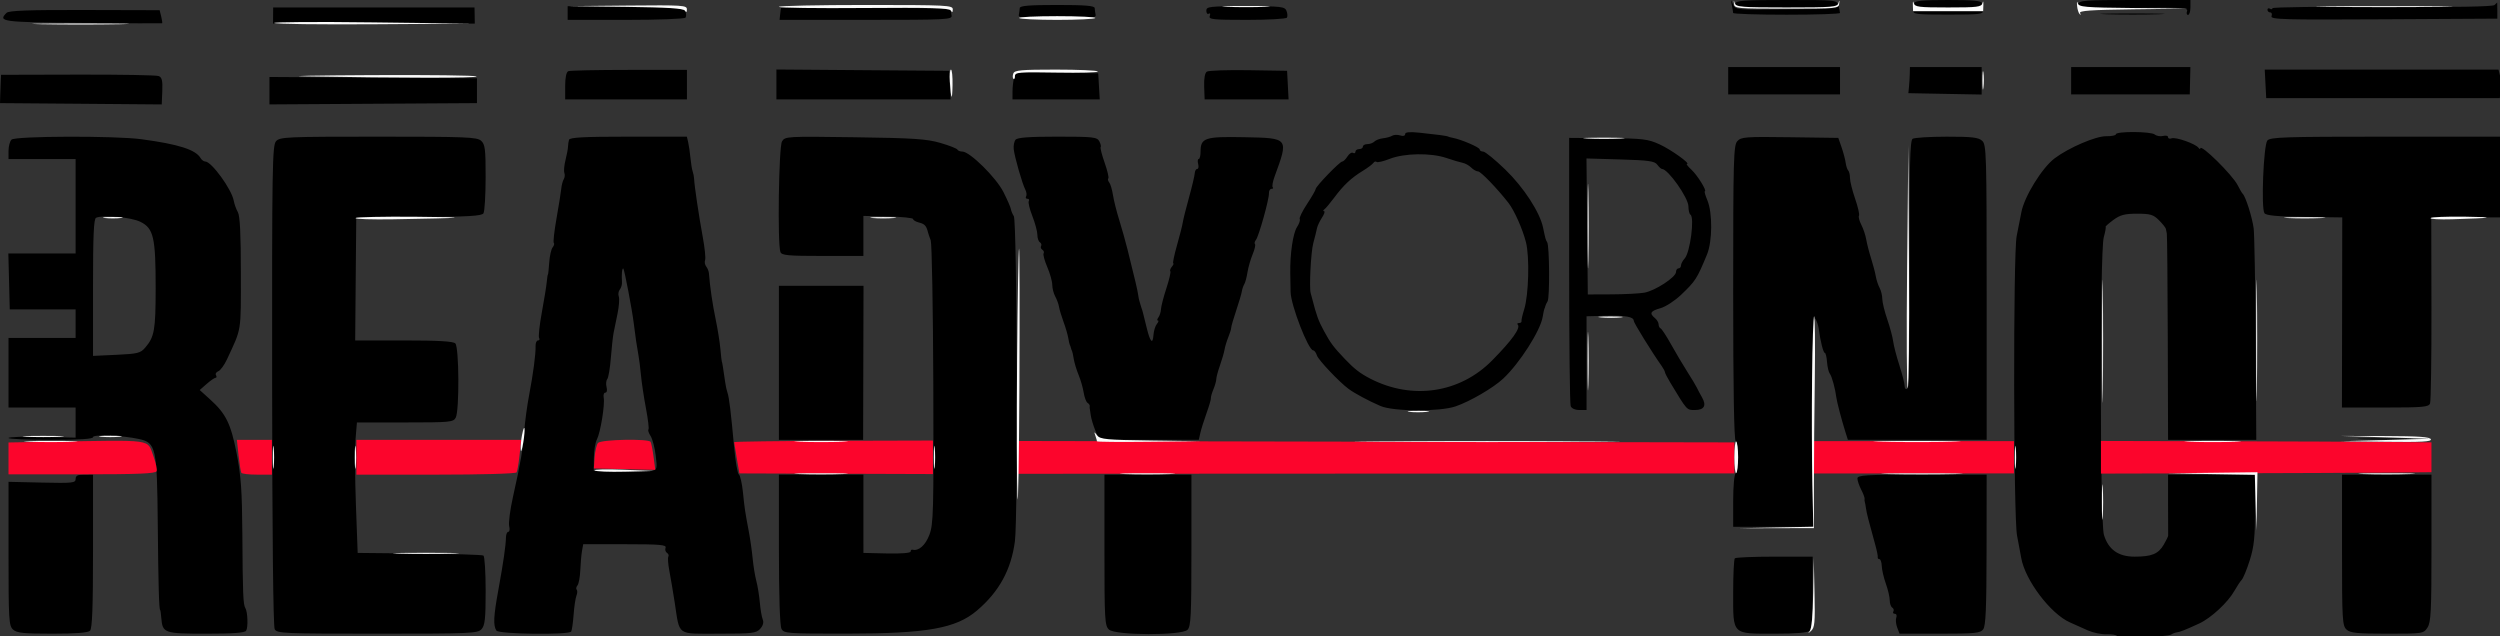 <?xml version="1.0"?>
<svg width="1006" height="256" xmlns="http://www.w3.org/2000/svg" xmlns:svg="http://www.w3.org/2000/svg" version="1.1">
 <rect width="100%" height="100%" fill="#333333" stroke="none"/>
 <g class="layer">
  <title>Layer 1</title>
  <path d="m696.88,2c0.28,1.38 0.52,2.82 0.53,3.21c0,0.39 9.68,0.71 21.51,0.71c11.83,0 21.49,-0.32 21.49,-0.71c-0.01,-0.39 -0.29,-1.72 -0.62,-2.96c-0.6,-2.24 -0.69,-2.25 -20.99,-2.25c-17.32,0 -20.38,0.22 -20.38,1.48c0,1.25 3.23,1.53 20.75,1.77l20.75,0.29l-20.78,0.23c-20.69,0.23 -20.79,0.22 -21.78,-2.02c-0.96,-2.18 -0.98,-2.17 -0.48,0.25m73.46,-0.75c-0.04,0.69 -0.22,2.01 -0.4,2.94c-0.29,1.53 1.08,1.69 13.98,1.69c12.9,0 14.27,-0.16 13.98,-1.69c-0.18,-0.93 -0.36,-2.25 -0.4,-2.94c-0.06,-0.93 -3.49,-1.25 -13.58,-1.25c-10.09,0 -13.52,0.32 -13.58,1.25m65.86,0.5c-0.43,1.63 1.02,1.73 22,1.46c19.87,-0.25 22.39,-0.11 21.87,1.25c-0.32,0.85 -0.15,1.54 0.38,1.54c0.53,0 0.97,-1.35 0.97,-3l0,-3l-22.38,0c-20.48,0 -22.43,0.15 -22.84,1.75m167.6,0.27c-0.67,0.67 -16.12,0.93 -45.2,0.75c-24.3,-0.15 -44.18,0.09 -44.18,0.54c0,0.44 -0.45,0.53 -1,0.19c-0.55,-0.34 -1,-0.14 -1,0.44c0,0.58 0.5,1.06 1.11,1.06c0.61,0 0.84,0.68 0.53,1.51c-0.52,1.34 4.7,1.48 45.14,1.25l45.72,-0.26l0,-3.25c0,-1.79 -0.02,-3.25 -0.05,-3.25c-0.03,0 -0.51,0.46 -1.07,1.02m-775.38,3.23l0,2.75l23.44,0c13,0 23.69,-0.4 24,-0.91c0.31,-0.5 0.3,-1.61 -0.03,-2.46c-0.51,-1.34 -3.92,-1.6 -24,-1.85l-23.41,-0.28l0,2.75m181.92,-2c-0.04,0.69 -0.21,1.92 -0.37,2.75c-0.26,1.28 1.98,1.5 15.45,1.5c13.47,0 15.71,-0.22 15.45,-1.5c-0.16,-0.83 -0.33,-2.06 -0.37,-2.75c-0.06,-0.94 -3.79,-1.25 -15.08,-1.25c-11.29,0 -15.02,0.31 -15.08,1.25m75.08,1.06c0,0.99 0.45,1.53 0.99,1.2c0.56,-0.35 0.73,0.05 0.39,0.94c-0.52,1.36 1.31,1.55 14.95,1.55c8.56,0 15.8,-0.41 16.11,-0.91c0.31,-0.5 0.23,-1.73 -0.19,-2.75c-0.68,-1.68 -2.14,-1.84 -16.5,-1.84c-14.53,0 -15.75,0.14 -15.75,1.81m-375.53,1.94l-0.02,3.25l40.59,0l40.59,0l-0.05,-3.25l-0.06,-3.25l-40.51,0l-40.51,0l-0.03,3.25m204.4,-3c-0.07,0.14 -0.23,1.26 -0.36,2.5l-0.24,2.25l34.78,0c32.58,0 34.75,-0.11 34.44,-1.75c-0.19,-0.96 -0.37,-2.09 -0.41,-2.5c-0.07,-0.65 -67.88,-1.15 -68.21,-0.5m462.34,0.49c3.69,0.19 9.99,0.19 14,0c4.01,-0.19 0.99,-0.34 -6.71,-0.34c-7.7,-0.01 -10.98,0.15 -7.29,0.34m-773.99,1.43c-3.56,3.57 -2.03,3.77 30.53,4.05c17.46,0.16 31.88,0.22 32.05,0.15c0.16,-0.08 0.01,-1.29 -0.35,-2.7l-0.64,-2.56l-30.18,-0.08c-22.57,-0.06 -30.49,0.23 -31.41,1.14m845.08,0.58c5.95,0.17 15.4,0.17 21,-0.01c5.61,-0.17 0.75,-0.32 -10.8,-0.32c-11.55,0 -16.14,0.15 -10.2,0.33m-152.3,26.75l0,5.5l22.5,0l22.5,0l0,-5.5l0,-5.5l-22.5,0l-22.5,0l0,5.5m73.07,-2.75c-0.04,1.51 -0.18,3.88 -0.32,5.25l-0.25,2.5l14.75,0.28l14.75,0.27l0,-5.52l0,-5.53l-14.43,0l-14.44,0l-0.06,2.75m64.93,2.75l0,5.5l23.87,0l23.87,0l0.12,-5.5l0.13,-5.5l-24,0l-23.99,0l0,5.5m-604.75,-3.85c-0.78,0.32 -1.25,2.54 -1.25,5.93l0,5.42l24.5,0l24.5,0l0,-5.93l0,-5.94l-23.25,0c-12.79,0 -23.81,0.23 -24.5,0.52m83.75,5.34l0,6.01l35.05,0l35.05,0l-0.3,-5.75l-0.3,-5.75l-34.75,-0.26l-34.75,-0.27l0,6.02m173.22,-5.16c-0.8,0.52 -1.2,2.72 -1.09,5.99l0.19,5.18l16.89,0l16.89,0l-0.3,-5.75l-0.3,-5.75l-15.5,-0.25c-8.53,-0.13 -16.07,0.12 -16.78,0.58m425.98,4.92l0.3,5.75l47,0l47,0l0.32,-3.39c0.18,-1.86 0.06,-4.45 -0.26,-5.75l-0.6,-2.36l-47.03,0l-47.03,0l0.3,5.75m-503.56,-2.52c-0.34,1.25 -0.62,3.73 -0.63,5.52l-0.01,3.25l17.55,0l17.56,0l-0.31,-5.25l-0.3,-5.25l-16.63,-0.27c-16.55,-0.28 -16.63,-0.27 -17.23,2m-407.76,1.57c-0.07,1.49 -0.16,4.05 -0.21,5.7l-0.09,3l32.54,0.26l32.54,0.27l0.22,-5.39c0.17,-4.27 -0.14,-5.52 -1.48,-6.04c-0.93,-0.36 -15.58,-0.61 -32.55,-0.57l-30.85,0.08l-0.12,2.69m108.12,3.7l0,5.52l41.75,-0.26l41.75,-0.26l0,-5l0,-5l-41.75,-0.26l-41.75,-0.26l0,5.52m457,17.47c0,0.71 -0.78,0.92 -1.99,0.53c-1.1,-0.35 -2.54,-0.29 -3.21,0.12c-0.67,0.42 -2.31,0.87 -3.65,1.02c-1.35,0.14 -2.92,0.73 -3.5,1.31c-0.58,0.58 -1.86,1.05 -2.85,1.05c-0.99,0 -1.8,0.45 -1.8,1c0,0.55 -0.67,1 -1.5,1c-0.83,0 -1.5,0.48 -1.5,1.06c0,0.58 -0.43,0.79 -0.97,0.46c-0.53,-0.33 -1.54,0.32 -2.24,1.44c-0.7,1.12 -1.64,2.04 -2.09,2.04c-1.01,0 -10.7,10.03 -10.7,11.07c0,0.42 -1.56,3.12 -3.46,6.01c-1.9,2.88 -3.23,5.61 -2.96,6.06c0.28,0.44 -0.21,1.89 -1.08,3.22c-1.64,2.51 -2.86,10.84 -2.72,18.64c0.04,2.48 0.1,5.86 0.13,7.53c0.1,5.29 7.14,23.47 9.1,23.47c0.47,0 1.15,0.93 1.51,2.07c0.58,1.81 8.97,10.67 12.72,13.43c2.5,1.84 8.01,4.79 12.84,6.88c5.16,2.24 23.85,2.33 30.2,0.16c5.9,-2.03 15.21,-7.46 19.22,-11.22c6.62,-6.22 14.95,-19.27 15.85,-24.82c0.27,-1.65 0.58,-3.11 0.69,-3.25c0.12,-0.14 0.27,-0.59 0.35,-1c0.08,-0.41 0.5,-1.31 0.93,-1.99c0.9,-1.43 0.77,-22.24 -0.16,-23.76c-0.63,-1.05 -0.7,-1.28 -1.65,-5.87c-1.28,-6.2 -7.77,-16.19 -15.2,-23.38c-4.12,-3.99 -8.12,-7.25 -8.9,-7.25c-0.77,0 -1.41,-0.39 -1.41,-0.86c0,-0.84 -7.28,-3.98 -10.78,-4.66c-0.94,-0.18 -1.83,-0.42 -1.97,-0.53c-0.34,-0.27 -4.53,-0.83 -11.5,-1.55c-4.03,-0.41 -5.75,-0.24 -5.75,0.57m286,0.08c0,0.45 -1.77,0.8 -3.93,0.77c-4.15,-0.06 -14.99,4.6 -20.71,8.89c-5.09,3.83 -12.27,15.48 -13.41,21.79c-0.4,2.2 -1.24,6.47 -1.87,9.5c-1.44,6.95 -1.3,113.13 0.15,120.5c0.54,2.75 1.3,6.8 1.68,9.01c1.56,8.94 11.79,22.49 19.59,25.94c1.93,0.85 5.19,2.31 7.25,3.24c2.06,0.92 5.43,1.62 7.47,1.55c2.05,-0.07 3.95,0.23 4.23,0.68c0.62,1 20.09,0.48 21.8,-0.59c0.69,-0.43 1.7,-0.81 2.25,-0.86c1.18,-0.1 3.52,-1.02 9.11,-3.61c4.74,-2.2 11.53,-8.51 14.11,-13.14c0.98,-1.75 2.3,-3.74 2.93,-4.42c0.63,-0.68 2.09,-4.25 3.25,-7.94c1.71,-5.45 2.1,-9.26 2.1,-20.53l0,-13.83l-17.5,0l-17.5,0l0,12c0,6.6 0.02,12.24 0.04,12.52c0.03,0.29 -0.76,1.92 -1.75,3.61c-2.2,3.78 -4.83,4.87 -11.78,4.87c-6.53,0 -10.56,-2.87 -12.33,-8.81c-1.61,-5.36 -1.66,-113.92 -0.06,-119.69c0.61,-2.2 0.95,-4.09 0.75,-4.21c-0.21,-0.11 1.18,-1.35 3.07,-2.75c2.82,-2.07 4.58,-2.54 9.62,-2.54c5.33,0 6.53,0.36 8.8,2.64c1.45,1.45 2.7,3.02 2.77,3.5c0.06,0.47 0.23,1.31 0.37,1.86c0.14,0.55 0.31,19.45 0.38,42l0.12,41l17.75,0l17.75,0l-0.25,-40.25c-0.14,-22.14 -0.5,-42.28 -0.79,-44.75c-0.52,-4.29 -3.24,-12.94 -4.41,-14c-0.3,-0.28 -1.23,-1.85 -2.05,-3.49c-2.07,-4.12 -14.98,-16.84 -15.02,-14.8c0,0.43 -0.34,0.32 -0.75,-0.25c-1.12,-1.59 -9.17,-4.42 -10.79,-3.8c-0.79,0.31 -1.44,0.1 -1.44,-0.46c0,-0.56 -0.9,-0.78 -2.01,-0.49c-1.1,0.29 -2.61,0.02 -3.35,-0.59c-1.53,-1.27 -15.64,-1.34 -15.64,-0.07m-846.8,2.15c-0.66,0.66 -1.2,2.69 -1.2,4.5l0,3.3l13.5,0l13.5,0l0,19l0,19l-13.53,0l-13.54,0l0.29,11.25l0.28,11.25l13.25,0l13.25,0l0,5.75l0,5.75l-13.5,0l-13.5,0l0,14l0,14l13.5,0l13.5,0l0,6.05l0,6.06l-13.5,-0.31c-7.43,-0.16 -13.5,0.04 -13.5,0.45c0,0.41 7.65,0.75 17,0.75c11.5,0 17,-0.35 17,-1.08c0,-1.2 11.75,-0.74 18.5,0.74c6.85,1.5 7.28,3.44 7.56,34.34c0.22,24.36 0.51,34.5 0.98,34.5c0.1,0 0.3,1.47 0.45,3.26c0.51,6.01 1.17,6.24 18.07,6.24c10.92,0 15.54,-0.35 16.07,-1.21c0.84,-1.36 0.62,-7.58 -0.33,-9.11c-0.88,-1.42 -1.05,-5.64 -1.2,-29.68c-0.12,-17.51 -0.54,-23.54 -2.29,-32.5c-2.36,-12.05 -4.29,-15.99 -10.7,-21.78l-4.17,-3.77l2.78,-2.44c1.53,-1.35 3.14,-2.46 3.59,-2.48c0.44,-0.02 0.53,-0.48 0.19,-1.04c-0.35,-0.55 0.07,-1.27 0.92,-1.6c0.84,-0.32 2.41,-2.46 3.47,-4.74c5.99,-12.88 5.61,-10.55 5.61,-34.65c0,-15.7 -0.36,-23.13 -1.2,-24.6c-0.66,-1.15 -1.41,-3.23 -1.67,-4.63c-0.83,-4.6 -8.94,-15.77 -11.45,-15.77c-0.59,0 -1.44,-0.61 -1.88,-1.36c-2,-3.41 -8.81,-5.59 -23.8,-7.61c-10.66,-1.44 -50.82,-1.31 -52.3,0.17m106.46,0.62c-1.51,1.68 -1.65,9.96 -1.58,98.21c0.04,59.68 0.43,97.06 1.03,98.17c0.9,1.69 3.49,1.8 41.27,1.8c37.78,0 40.41,-0.11 41.97,-1.83c1.36,-1.51 1.65,-4.18 1.65,-15.44c0,-7.49 -0.41,-13.86 -0.9,-14.17c-0.5,-0.31 -12.09,-0.67 -25.75,-0.81l-24.85,-0.25l-0.71,-19.5c-0.39,-10.73 -0.46,-22.54 -0.15,-26.25l0.56,-6.75l19.37,0c18.12,0 19.43,-0.12 20.39,-1.93c1.5,-2.8 1.36,-28.35 -0.16,-29.87c-0.85,-0.85 -6.88,-1.2 -20.75,-1.2l-19.55,0l0.21,-24.75l0.22,-24.75l25.17,-0.15c19.9,-0.12 25.34,-0.43 26.01,-1.5c0.48,-0.74 0.87,-7.24 0.88,-14.45c0.01,-11.42 -0.22,-13.3 -1.82,-14.75c-1.63,-1.48 -5.98,-1.65 -41.34,-1.65c-36.98,0 -39.63,0.12 -41.17,1.82m117.89,-0.57c-0.21,0.69 -0.39,1.93 -0.41,2.75c-0.01,0.82 -0.46,3.24 -1,5.37c-0.54,2.13 -0.75,4.47 -0.47,5.2c0.28,0.74 0.17,1.88 -0.24,2.55c-0.41,0.66 -0.86,2.37 -1,3.79c-0.14,1.43 -1,6.8 -1.91,11.94c-0.91,5.14 -1.41,9.6 -1.1,9.91c0.31,0.3 0.1,1.12 -0.47,1.8c-0.57,0.69 -1.19,3.43 -1.37,6.1c-0.18,2.66 -0.42,4.84 -0.53,4.84c-0.11,0 -0.32,1.35 -0.47,3c-0.15,1.65 -1.04,7.17 -1.98,12.26c-0.94,5.09 -1.43,9.7 -1.09,10.25c0.33,0.54 0.14,0.99 -0.44,0.99c-0.58,0 -1.02,1.01 -0.98,2.25c0.09,3.21 -0.94,11.04 -2.6,19.75c-0.79,4.13 -1.67,10.65 -1.97,14.5c-0.58,7.68 -1.36,12.25 -4.53,26.46c-1.16,5.2 -1.84,10.48 -1.53,11.75c0.32,1.26 0.17,2.29 -0.33,2.29c-0.51,0 -0.94,1.01 -0.96,2.25c-0.07,3.36 -1.04,10.08 -3.08,21.25c-1.92,10.52 -2.1,14.19 -0.77,16.25c0.94,1.46 29.21,1.83 30.1,0.38c0.29,-0.47 0.73,-3.51 0.97,-6.75c0.23,-3.23 0.75,-6.69 1.14,-7.67c0.4,-0.99 0.44,-2.07 0.1,-2.41c-0.34,-0.34 -0.19,-1.12 0.32,-1.74c0.51,-0.62 1.02,-3.36 1.13,-6.09c0.11,-2.74 0.42,-6.21 0.68,-7.72l0.49,-2.75l16.84,0c14.02,0 16.76,0.24 16.31,1.4c-0.29,0.77 -0.05,1.7 0.55,2.07c0.6,0.37 0.85,1.05 0.56,1.52c-0.29,0.46 -0.11,3.02 0.4,5.68c0.51,2.66 1.49,8.43 2.17,12.83c2.09,13.61 0.52,12.5 17.74,12.5c13.51,0 15.03,-0.18 16.65,-1.96c1.14,-1.27 1.51,-2.6 1.03,-3.75c-0.41,-0.99 -0.93,-4.04 -1.17,-6.79c-0.24,-2.75 -0.87,-6.68 -1.42,-8.74c-0.54,-2.06 -1.2,-6.11 -1.47,-9c-0.27,-2.89 -0.96,-7.74 -1.53,-10.76c-1.58,-8.42 -1.68,-9.04 -2.39,-15.99c-0.37,-3.57 -1.11,-6.76 -1.64,-7.08c-0.53,-0.33 -1.39,-5.29 -1.91,-11.02c-1.25,-13.84 -2.01,-20.09 -2.67,-21.91c-0.3,-0.82 -0.7,-2.62 -0.89,-4c-0.84,-5.92 -1.26,-8.5 -1.38,-8.5c-0.07,0 -0.32,-2.25 -0.57,-5c-0.24,-2.75 -1.1,-8.15 -1.91,-12c-1.26,-6.03 -2.29,-13.02 -2.71,-18.5c-0.06,-0.82 -0.55,-2.06 -1.09,-2.74c-0.54,-0.68 -0.74,-1.85 -0.45,-2.6c0.29,-0.75 -0.14,-4.92 -0.94,-9.26c-1.54,-8.32 -3.41,-20.86 -3.48,-23.4c-0.03,-0.82 -0.29,-2.18 -0.58,-3c-0.29,-0.82 -0.7,-3.3 -0.9,-5.5c-0.21,-2.2 -0.62,-5.01 -0.91,-6.25l-0.53,-2.25l-23.51,0c-17.94,0 -23.6,0.3 -23.9,1.25m85.7,0.66c-1.31,2.16 -1.87,41.3 -0.64,44.51c0.52,1.35 2.97,1.58 17,1.58l16.39,0l0,-8.05l0,-8.06l10,0.23c5.5,0.12 10,0.59 10,1.03c0,0.45 1.09,1.09 2.43,1.42c2.24,0.57 2.91,1.3 3.56,3.93c0.14,0.55 0.63,2 1.1,3.23c0.46,1.22 0.93,27.34 1.04,58.04c0.18,51.47 0.05,56.18 -1.59,60.49c-1.61,4.22 -4.33,6.59 -6.79,5.94c-0.41,-0.11 -0.75,0.24 -0.75,0.77c0,0.57 -3.88,0.88 -9.5,0.75l-9.49,-0.22l-0.01,-15.75l0,-15.75l-17,0l-17,0l0,30.07c0,18.81 0.39,30.79 1.04,32c0.98,1.83 2.33,1.93 26.25,1.91c32.29,-0.02 43.93,-2.08 52.4,-9.28c8.94,-7.61 13.77,-16.43 15.28,-27.92c1.26,-9.63 0.86,-128.77 -0.44,-130.78c-0.54,-0.82 -1.07,-2.1 -1.18,-2.84c-0.11,-0.73 -1.46,-3.82 -3,-6.87c-2.96,-5.85 -13.53,-16.28 -16.52,-16.29c-0.91,0 -1.81,-0.36 -2,-0.79c-0.18,-0.43 -3.25,-1.64 -6.83,-2.68c-5.51,-1.61 -10.75,-1.96 -34.5,-2.29c-27.42,-0.38 -28.03,-0.35 -29.25,1.67m93.97,-0.66c-0.56,0.69 -0.89,2.41 -0.73,3.82c0.37,3.2 3.41,13.81 4.65,16.22c0.51,0.99 0.66,2.22 0.34,2.75c-0.33,0.53 -0.09,0.96 0.52,0.96c0.61,0 0.86,0.42 0.55,0.93c-0.32,0.51 0.33,3.22 1.44,6.03c1.1,2.82 2.01,6.2 2.01,7.52c0,1.32 0.46,2.68 1.02,3.03c0.56,0.35 0.77,1.02 0.48,1.49c-0.29,0.47 -0.07,1.15 0.5,1.5c0.57,0.35 0.8,1.02 0.51,1.48c-0.28,0.46 0.38,2.94 1.49,5.51c1.1,2.57 2,5.79 2,7.16c0,1.36 0.54,3.46 1.2,4.67c0.66,1.2 1.35,3.08 1.52,4.18c0.18,1.1 0.99,3.8 1.8,6c0.82,2.2 1.68,5.13 1.91,6.5c0.23,1.38 0.51,2.61 0.62,2.75c0.11,0.14 0.31,0.7 0.45,1.25c0.14,0.55 0.34,1.11 0.46,1.25c0.11,0.14 0.42,1.56 0.68,3.17c0.26,1.6 1.14,4.51 1.96,6.47c0.81,1.95 1.73,5.14 2.04,7.08c0.31,1.94 1,3.8 1.55,4.14c0.54,0.34 0.94,0.9 0.89,1.25c-0.04,0.35 -0.05,0.75 -0.01,0.89c0.04,0.14 0.22,1.41 0.41,2.82c0.19,1.42 1.04,4.23 1.88,6.25l1.54,3.68l20.03,0l20.03,0l0.62,-2.75c0.34,-1.51 1.47,-5.12 2.51,-8.02c1.04,-2.9 1.83,-5.6 1.74,-6c-0.08,-0.4 0.37,-2 1.01,-3.55c0.64,-1.54 1.16,-3.4 1.16,-4.12c0,-0.72 0.66,-3.19 1.47,-5.48c0.81,-2.29 1.64,-5.16 1.85,-6.38c0.2,-1.21 0.89,-3.47 1.52,-5.02c0.64,-1.54 1.16,-3.25 1.16,-3.78c0,-0.53 0.9,-3.64 2,-6.91c1.1,-3.27 2.13,-6.74 2.28,-7.72c0.15,-0.97 0.6,-2.28 0.99,-2.9c0.39,-0.63 0.96,-2.78 1.28,-4.79c0.33,-2.02 1.26,-5.27 2.08,-7.23c0.82,-1.96 1.24,-3.81 0.94,-4.12c-0.3,-0.3 -0.14,-1.05 0.37,-1.66c1.15,-1.39 5.36,-16.44 5.26,-18.82c-0.04,-0.96 0.42,-1.75 1.03,-1.75c0.61,0 0.83,-0.28 0.49,-0.61c-0.34,-0.34 -0.02,-2.25 0.71,-4.25c5.75,-15.75 5.9,-15.56 -12.33,-15.92c-15.74,-0.31 -17.43,0.27 -17.43,5.88c0,1.59 -0.34,2.9 -0.74,2.9c-0.41,0 -0.51,0.9 -0.22,2c0.29,1.1 0.12,2 -0.38,2c-0.49,0 -0.94,0.79 -1,1.75c-0.05,0.96 -1.09,5.35 -2.31,9.75c-1.22,4.4 -2.34,8.9 -2.5,10c-0.15,1.1 -1.2,5.26 -2.34,9.25c-1.13,3.99 -1.8,7.25 -1.49,7.25c0.3,0 0.05,0.6 -0.56,1.34c-0.61,0.74 -0.89,1.56 -0.62,1.84c0.27,0.27 -0.44,3.33 -1.58,6.81c-1.14,3.47 -2.12,7.26 -2.18,8.41c-0.06,1.16 -0.53,2.66 -1.05,3.35c-0.52,0.69 -0.61,1.25 -0.2,1.25c0.41,0 0.23,0.63 -0.41,1.39c-0.63,0.76 -1.25,2.77 -1.37,4.45c-0.28,3.93 -1.32,2.84 -2.7,-2.84c-1.51,-6.2 -1.83,-7.42 -2.1,-8c-0.12,-0.27 -0.33,-0.95 -0.46,-1.5c-0.13,-0.55 -0.32,-1.23 -0.43,-1.5c-0.11,-0.27 -0.33,-1.4 -0.49,-2.5c-0.28,-1.94 -1.14,-5.59 -4.23,-18c-0.82,-3.3 -2.34,-8.7 -3.37,-12c-1.04,-3.3 -2.16,-7.8 -2.51,-10c-0.34,-2.2 -1.02,-4.49 -1.52,-5.09c-0.49,-0.6 -0.65,-1.34 -0.35,-1.63c0.3,-0.3 -0.38,-3.15 -1.5,-6.34c-1.12,-3.19 -1.83,-6 -1.58,-6.25c0.25,-0.25 0,-1.29 -0.55,-2.32c-0.91,-1.7 -2.39,-1.87 -16.84,-1.87c-11.46,0 -16.13,0.35 -16.87,1.25m222.78,52.42c0,29.24 0.27,53.88 0.61,54.75c0.36,0.94 1.78,1.58 3.5,1.58l2.89,0l0,-18.86l0,-18.86l7.79,-0.19c7.97,-0.19 11.21,0.4 11.21,2.05c0,0.8 7.42,12.8 11.23,18.15c0.7,0.98 1.29,2.11 1.32,2.5c0.02,0.39 1,2.28 2.16,4.21c6.82,11.29 6.56,11 9.88,11c3.77,0 4.77,-1.79 2.86,-5.11c-0.75,-1.31 -1.69,-3.07 -2.07,-3.89c-0.39,-0.82 -2.14,-3.75 -3.9,-6.5c-1.75,-2.75 -4.69,-7.7 -6.52,-11c-1.84,-3.3 -3.71,-6.15 -4.15,-6.33c-0.45,-0.19 -0.81,-0.92 -0.81,-1.63c0,-0.71 -0.67,-1.86 -1.5,-2.54c-2.33,-1.93 -1.81,-2.84 2.25,-3.97c2.06,-0.58 5.78,-2.99 8.25,-5.35c5.88,-5.61 6.41,-6.44 10.48,-16.29c2.16,-5.23 2.24,-16.72 0.16,-21.71c-0.85,-2.02 -1.32,-3.68 -1.06,-3.68c1.03,0 -2.92,-6.41 -5.32,-8.64c-1.41,-1.3 -2.25,-2.36 -1.87,-2.36c1.69,0 -6.41,-5.8 -11.06,-7.92c-4.67,-2.12 -6.67,-2.36 -20.75,-2.46l-15.58,-0.12l0,53.17m67.67,-51.86c-1.52,1.68 -1.67,7.09 -1.67,60.96c0,38.33 0.35,59.33 1,59.73c0.55,0.34 1,3.26 1,6.5c0,3.24 -0.45,6.16 -1,6.5c-0.56,0.35 -1,5.18 -1,11.06l0,10.44l16.12,0l16.13,0l-0.37,-17.25c-0.65,-30.2 0.06,-68.46 1.22,-66.46c0.58,0.99 1.17,2.79 1.33,4c0.64,4.94 1.83,9.71 2.43,9.71c0.35,0 0.76,1.65 0.9,3.66c0.15,2.02 0.66,4.15 1.14,4.75c0.81,1.01 2.19,6.08 2.62,9.59c0.21,1.74 2.13,9.03 3.61,13.75l1.03,3.25l27.92,0l27.92,0l0,-59.35c0,-56.22 -0.1,-59.43 -1.83,-61c-1.5,-1.35 -4.08,-1.65 -14.25,-1.64c-6.83,0.01 -13.01,0.39 -13.72,0.85c-1.05,0.66 -1.29,10.66 -1.23,50.41c0.06,32.9 -0.26,49.79 -0.94,50.21c-0.57,0.35 -1.04,-0.18 -1.04,-1.17c-0.01,-1 -0.96,-4.74 -2.11,-8.31c-1.16,-3.57 -2.28,-7.9 -2.5,-9.62c-0.22,-1.72 -1.29,-5.73 -2.39,-8.91c-1.09,-3.18 -1.99,-6.87 -1.99,-8.19c0,-1.33 -0.49,-3.32 -1.08,-4.43c-0.6,-1.12 -1.29,-3.22 -1.54,-4.69c-0.25,-1.46 -1.1,-4.68 -1.88,-7.16c-0.79,-2.48 -1.67,-5.9 -1.96,-7.62c-0.29,-1.71 -1.18,-4.38 -1.98,-5.93c-0.8,-1.54 -1.22,-3.19 -0.94,-3.65c0.29,-0.46 -0.41,-3.53 -1.55,-6.82c-1.14,-3.3 -2.07,-7.04 -2.07,-8.32c0,-1.28 -0.32,-2.64 -0.7,-3.03c-0.39,-0.39 -0.85,-1.77 -1.03,-3.08c-0.17,-1.31 -0.91,-4.11 -1.64,-6.22l-1.33,-3.83l-19.48,-0.27c-17.87,-0.25 -19.61,-0.12 -21.15,1.58m213.28,-0.25c-1.54,1.86 -2.56,27.22 -1.17,29.23c0.65,0.94 5,1.35 16.1,1.5l15.21,0.21l-0.06,38.25l-0.07,38.25l17.41,0c15.22,0 17.49,-0.21 18.05,-1.64c0.34,-0.9 0.6,-18.12 0.56,-38.25l-0.07,-36.61l14.05,0l14.04,0l0,-16.25l0,-16.25l-46.38,0c-40.83,0 -46.53,0.19 -47.67,1.56m-353.15,7.37c-2.58,1.01 -4.97,1.57 -5.3,1.23c-0.34,-0.33 -0.92,-0.14 -1.3,0.42c-0.39,0.56 -2.31,2 -4.28,3.2c-4.57,2.78 -7.71,5.72 -11.43,10.72c-1.64,2.2 -3.43,4.33 -3.98,4.74c-0.56,0.4 -0.62,0.74 -0.15,0.75c0.48,0 0.11,1.17 -0.82,2.58c-0.92,1.42 -1.83,3.33 -2.01,4.26c-0.18,0.92 -0.85,3.66 -1.51,6.08c-0.95,3.53 -1.68,17.96 -1.02,20.09c0.08,0.27 0.33,1.18 0.54,2c1.78,6.95 2.55,9.09 4.79,13.19c2.67,4.92 3.78,6.4 8.44,11.31c3.76,3.96 6.16,5.81 10.3,7.93c16.87,8.63 35.98,5.75 48.93,-7.38c8.06,-8.17 11.6,-13.12 10.3,-14.42c-0.35,-0.35 -0.11,-0.63 0.53,-0.63c0.64,0 1.09,-0.34 0.99,-0.75c-0.1,-0.41 0.38,-2.55 1.08,-4.75c1.81,-5.75 2.22,-21.06 0.72,-27c-1.34,-5.28 -4.66,-12.77 -7.04,-15.83c-4.4,-5.67 -11.14,-12.67 -12.2,-12.67c-0.68,0 -1.94,-0.7 -2.79,-1.55c-0.86,-0.86 -2.41,-1.72 -3.45,-1.92c-1.05,-0.2 -3.99,-1.08 -6.55,-1.95c-6.25,-2.12 -16.89,-1.96 -22.79,0.35m79.43,27.2l0.27,27.37l9.5,-0.04c5.22,-0.02 11.17,-0.32 13.2,-0.67c4.35,-0.74 12.8,-6.25 12.8,-8.34c0,-0.8 0.45,-1.45 1,-1.45c0.55,0 1,-0.53 1,-1.17c0,-0.65 0.67,-1.92 1.5,-2.83c2.18,-2.41 4.03,-16.55 2.3,-17.62c-0.44,-0.27 -0.8,-1.75 -0.8,-3.29c0,-3.45 -8.21,-15.09 -10.64,-15.09c-0.35,0 -1.2,-0.77 -1.9,-1.72c-1.05,-1.44 -3.45,-1.78 -14.87,-2.11l-13.62,-0.4l0.26,27.36m-599.98,-3.5c-0.96,0.41 -1.25,6.99 -1.25,28.06l0,27.53l9.45,-0.44c8.48,-0.39 9.66,-0.68 11.53,-2.86c3.74,-4.33 4.21,-7.05 4.23,-23.92c0.01,-20.45 -0.83,-24.11 -6.13,-26.73c-3.76,-1.86 -14.92,-2.89 -17.83,-1.64m211.59,21.95c-0.09,1.06 -0.08,2.77 0.01,3.8c0.1,1.04 -0.29,2.44 -0.86,3.13c-0.56,0.68 -0.75,1.94 -0.42,2.8c0.33,0.86 0.1,3.96 -0.5,6.88c-0.6,2.92 -1.32,6.44 -1.6,7.81c-0.27,1.38 -0.76,5.88 -1.09,10c-0.32,4.13 -0.97,7.97 -1.44,8.55c-0.47,0.58 -0.6,2.04 -0.28,3.25c0.32,1.24 0.11,2.2 -0.49,2.2c-0.58,0 -0.88,0.9 -0.67,2.01c0.54,2.78 -1.29,14 -2.73,16.82c-0.66,1.28 -1.21,4.66 -1.23,7.5l-0.04,5.17l10.5,0.29c5.77,0.16 11.54,0.03 12.82,-0.28c2.19,-0.55 2.28,-0.88 1.6,-6.3c-0.39,-3.14 -1.32,-6.65 -2.07,-7.79c-0.74,-1.14 -1.13,-2.31 -0.84,-2.59c0.28,-0.28 -0.17,-4.09 -1,-8.47c-0.83,-4.37 -1.74,-10.41 -2.02,-13.41c-0.28,-3 -0.73,-6.57 -1,-7.95c-0.57,-2.99 -1.34,-8.2 -1.91,-13c-0.62,-5.18 -3.72,-21.43 -4.18,-21.92c-0.22,-0.23 -0.47,0.45 -0.56,1.5m63.16,36.42l0,31l16.95,0l16.94,0l0.08,-31l0.08,-31l-17.03,0l-17.02,0l0,31m637.2,30.74c4.78,0.19 12.88,0.19 18,0.01c5.12,-0.19 1.2,-0.34 -8.7,-0.34c-9.9,0 -14.09,0.15 -9.3,0.33m-920.2,16.01c0,1.6 -1.19,1.72 -13.5,1.45l-13.5,-0.31l0,28.9c0,26.73 0.14,29.02 1.83,30.56c1.52,1.37 4.2,1.65 15.8,1.65c9.53,0 14.35,-0.38 15.17,-1.2c0.88,-0.88 1.2,-9.38 1.2,-32l0,-30.8l-3.5,0c-2.67,0 -3.5,0.42 -3.5,1.75m414,28.6c0,28.12 0.13,30.46 1.83,32c2.64,2.38 29.22,2.45 31.6,0.08c1.36,-1.36 1.57,-5.67 1.57,-32l0,-30.43l-17.5,0l-17.5,0l0,30.35m303,-28.8c0,0.85 0.68,2.86 1.51,4.47c0.83,1.61 1.45,3.27 1.38,3.7c-0.07,0.43 -0.04,1.01 0.08,1.28c0.11,0.27 0.32,1.4 0.46,2.5c0.25,1.9 1.06,5.05 3.75,14.75c0.65,2.34 1.1,4.59 1,5c-0.1,0.41 0.2,0.75 0.67,0.75c0.46,0 0.89,1.24 0.94,2.75c0.05,1.51 0.79,4.72 1.65,7.13c0.86,2.4 1.56,5.41 1.56,6.69c0,1.27 0.46,2.6 1.02,2.94c0.56,0.35 0.75,1.05 0.44,1.56c-0.32,0.51 -0.05,0.93 0.59,0.93c0.64,0 0.9,0.68 0.59,1.51c-0.32,0.83 -0.16,2.63 0.36,4l0.95,2.49l16.16,0c14.23,0 16.33,-0.21 17.5,-1.75c1.03,-1.36 1.33,-8.43 1.36,-32l0.03,-30.25l-26,0c-22.82,0 -26,0.19 -26,1.55m195,28.8c0,28.12 0.13,30.46 1.83,32c1.52,1.38 4.24,1.65 16.38,1.65c14.37,0 14.58,-0.03 16.18,-2.46c1.39,-2.13 1.61,-6.5 1.61,-32l0,-29.54l-18,0l-18,0l0,30.35m-244.33,3.32c-0.37,0.36 -0.67,6.59 -0.67,13.84c0,17.13 -0.65,16.49 16.63,16.49c8.75,0 13.36,-0.39 14.17,-1.2c0.82,-0.82 1.2,-5.71 1.2,-15.5l0,-14.3l-15.33,0c-8.44,0 -15.64,0.3 -16,0.67" fill="#000000" fill-rule="evenodd" id="svg_1"/>
  <path d="m20.67,177.75l-17.25,0.3l0,6.41l0,6.42l29.56,-0.01c22.89,-0.01 29.67,-0.3 30.04,-1.28c0.27,-0.69 -0.33,-3.45 -1.32,-6.13c-2.56,-6.88 0.67,-6.43 -41.03,-5.71m75.33,5.5c0.38,3.44 0.88,6.59 1.11,7c0.24,0.41 3.1,0.75 6.37,0.75l5.94,0l0,-7l0,-7l-7.05,0l-7.05,0l0.68,6.25m47.42,0.75l0,7l31.94,0c18.24,0 32.19,-0.39 32.51,-0.91c0.31,-0.51 0.85,-3.66 1.2,-7l0.64,-6.09l-33.15,0l-33.14,0l0,7m97.21,-5.75c-0.56,0.69 -1.17,3.27 -1.35,5.75l-0.32,4.5l12.36,0.28l12.37,0.28l-0.7,-5.22c-0.38,-2.87 -0.92,-5.59 -1.19,-6.03c-0.85,-1.37 -20,-0.97 -21.17,0.44m54.79,-0.33c0,0.23 0.48,3.15 1.06,6.5l1.06,6.08l38.94,0.13l38.94,0.13l0,-6.75l0,-6.74l-40,0.11c-22,0.07 -40,0.31 -40,0.54m114,6.13l0,6.6l144.25,-0.07l144.25,-0.08l0,-6.24l0,-6.24l-144.25,-0.28l-144.25,-0.29l0,6.6m320,-0.04l0,6.51l40.5,-0.01l40.5,-0.01l0,-6.5l0,-6.5l-40.5,0l-40.5,0l0,6.51m116,-0.01l0,6.57l48.25,-0.12c26.54,-0.06 56.46,-0.19 66.5,-0.28l18.25,-0.17l0,-6l0,-6l-18.25,-0.17c-10.04,-0.09 -39.96,-0.22 -66.5,-0.28l-48.25,-0.12l0,6.57" fill="#fc052c" fill-rule="evenodd" id="svg_2"/>
  <path d="m697.74,1.5c0.2,1.93 0.94,2 21.18,2c20.24,0 20.98,-0.07 21.18,-2c0.16,-1.55 0.09,-1.61 -0.31,-0.25c-0.47,1.59 -2.35,1.75 -20.87,1.75c-18.52,0 -20.4,-0.16 -20.87,-1.75c-0.4,-1.36 -0.47,-1.3 -0.31,0.25m71.99,0.5l0.09,2.5l14.1,0l14.1,0l0.09,-2.5c0.05,-1.47 -0.1,-1.77 -0.37,-0.75c-0.42,1.56 -1.94,1.75 -13.82,1.75c-11.87,0 -13.4,-0.19 -13.82,-1.75c-0.27,-1.02 -0.42,-0.72 -0.37,0.75m66.07,0.21c0.11,1.49 0.6,3.07 1.08,3.5c0.47,0.44 0.54,0.24 0.15,-0.44c-0.55,-0.96 4.29,-1.3 21.59,-1.52l22.3,-0.29l-22.18,-0.23c-20.15,-0.21 -22.22,-0.39 -22.66,-1.98c-0.27,-0.96 -0.4,-0.53 -0.28,0.96m-583.93,0.54c16.82,0.21 23.16,0.62 23.74,1.52c0.54,0.86 0.78,0.71 0.79,-0.52c0.02,-1.62 -1.68,-1.73 -23.73,-1.52l-23.75,0.23l22.95,0.29m61.55,0c0,0.41 15.38,0.63 34.17,0.47c26.87,-0.21 34.35,0 34.99,1c0.59,0.94 0.81,0.81 0.82,-0.47c0.02,-1.63 -2.31,-1.75 -34.98,-1.75c-19.25,0 -35,0.34 -35,0.75m180.25,-0.01c4.26,0.19 11.24,0.19 15.5,0c4.26,-0.18 0.78,-0.34 -7.75,-0.34c-8.53,0 -12.01,0.16 -7.75,0.34m443.5,0.01c12.24,0.16 32.26,0.16 44.5,0c12.24,-0.16 2.22,-0.29 -22.25,-0.29c-24.47,0 -34.49,0.13 -22.25,0.29m-527.1,4.5c0.26,0.41 7.17,0.75 15.35,0.75c8.18,0 15.09,-0.34 15.35,-0.75c0.25,-0.41 -6.65,-0.75 -15.35,-0.75c-8.7,0 -15.6,0.34 -15.35,0.75m-299.79,2.01c0.42,0.42 18.51,0.64 40.2,0.5l39.44,-0.26l-40.2,-0.5c-22.11,-0.28 -39.86,-0.16 -39.44,0.26m-93.61,0.49c8.66,0.17 22.84,0.17 31.5,0c8.66,-0.17 1.57,-0.31 -15.75,-0.31c-17.33,0 -24.41,0.14 -15.75,0.31m781.06,22.75c0.01,3.3 0.19,4.53 0.41,2.73c0.23,-1.8 0.22,-4.49 0,-6c-0.23,-1.5 -0.42,-0.03 -0.41,3.27m-415.52,0.25c0.49,7.6 0.97,8.25 1.09,1.5c0.07,-3.44 -0.22,-6.25 -0.64,-6.25c-0.41,0 -0.62,2.14 -0.45,4.75m25.56,-3.21c-0.33,0.85 -0.32,1.83 0.03,2.17c0.34,0.34 0.62,-0.15 0.62,-1.09c0,-1.56 1.5,-1.68 16.91,-1.42c9.29,0.17 16.69,-0.04 16.44,-0.45c-0.26,-0.41 -7.88,-0.75 -16.94,-0.75c-13.93,0 -16.56,0.24 -17.06,1.54m-284.85,1.18c38.28,0.7 69.27,0.71 68.85,0.03c-0.26,-0.41 -19.23,-0.65 -42.16,-0.53c-22.93,0.12 -34.94,0.35 -26.69,0.5m515.75,25.02c3.71,0.19 9.79,0.19 13.5,0c3.71,-0.19 0.67,-0.35 -6.75,-0.35c-7.42,0 -10.46,0.16 -6.75,0.35m128.75,51.96c-0.28,27.06 -0.16,48.86 0.26,48.44c0.42,-0.42 0.64,-22.56 0.5,-49.2l-0.26,-48.44l-0.5,49.2m-128.56,-16.7c0,15.13 0.14,21.31 0.31,13.75c0.17,-7.56 0.17,-19.94 0,-27.5c-0.17,-7.56 -0.31,-1.37 -0.31,13.75m-596.69,-3.28c1.79,0.22 4.71,0.22 6.5,0c1.79,-0.22 0.32,-0.4 -3.25,-0.4c-3.57,0 -5.04,0.18 -3.25,0.4m100.9,0.03c-0.25,0.41 6.58,0.63 15.19,0.49c29.64,-0.49 32.61,-0.83 8.97,-1.03c-13.03,-0.12 -23.9,0.13 -24.16,0.54m208.1,-0.02c2.34,0.21 6.16,0.21 8.5,0c2.34,-0.21 0.42,-0.38 -4.25,-0.38c-4.67,0 -6.59,0.17 -4.25,0.38m569.5,0.01c3.71,0.19 9.79,0.19 13.5,0c3.71,-0.19 0.67,-0.35 -6.75,-0.35c-7.42,0 -10.46,0.16 -6.75,0.35m57.4,0.01c-0.25,0.41 3.66,0.63 8.69,0.48c16.54,-0.48 18.38,-0.87 4.97,-1.05c-7.26,-0.1 -13.4,0.16 -13.66,0.57m-132.19,49.75c0,22 0.13,30.86 0.29,19.68c0.16,-11.17 0.16,-29.17 0,-40c-0.16,-10.82 -0.29,-1.68 -0.29,20.32m62,-0.5c0,21.73 0.13,30.61 0.29,19.75c0.16,-10.86 0.16,-28.64 0,-39.5c-0.16,-10.86 -0.29,-1.98 -0.29,19.75m-498.6,7.75c-0.2,24.61 -0.13,49.48 0.14,55.25c0.27,5.77 0.63,-14.36 0.79,-44.75c0.15,-30.39 0.09,-55.25 -0.14,-55.25c-0.23,0 -0.59,20.14 -0.79,44.75m229.56,0.75c0,10.45 0.15,14.59 0.33,9.2c0.18,-5.39 0.17,-13.94 -0.01,-19c-0.18,-5.06 -0.32,-0.65 -0.32,9.8m5.36,-17.77c2.35,0.22 5.95,0.21 8,0c2.04,-0.22 0.12,-0.39 -4.28,-0.39c-4.4,0.01 -6.08,0.18 -3.72,0.39m84.98,24.35c-0.14,13.98 -0.08,33.17 0.12,42.64l0.37,17.23l-15.38,0.31l-15.37,0.32l15.5,-0.04l15.5,-0.04l0.01,-18c0,-9.9 0.16,-28.94 0.35,-42.32c0.18,-13.37 0.07,-24.59 -0.26,-24.92c-0.33,-0.32 -0.71,10.84 -0.84,24.82m-162.03,13.64c1.77,0.22 4.92,0.23 7,0.01c2.07,-0.22 0.62,-0.4 -3.23,-0.4c-3.85,-0.01 -5.55,0.17 -3.77,0.39m-357.1,9.37c-0.35,1.74 -0.58,4.34 -0.51,5.79c0.06,1.44 0.52,0.19 1.01,-2.78c0.96,-5.8 0.55,-8.26 -0.5,-3.01m230.73,0.24c0.35,1.01 0.64,2.02 0.64,2.25c0,0.23 9.34,0.32 20.75,0.19l20.75,-0.23l-20,-0.28c-17.59,-0.25 -20.17,-0.49 -21.39,-2.02c-1.3,-1.64 -1.34,-1.63 -0.75,0.09m-430.11,0.41c3.71,0.19 9.79,0.19 13.5,0c3.71,-0.19 0.68,-0.35 -6.75,-0.35c-7.42,0 -10.46,0.16 -6.75,0.35m30,-0.01c2.06,0.21 5.44,0.21 7.5,0c2.06,-0.22 0.38,-0.39 -3.75,-0.39c-4.12,0 -5.81,0.17 -3.75,0.39m919.25,0.25l18,0.57l-18,0.5l-18,0.5l18.33,0.22c14.3,0.18 18.25,-0.04 17.92,-1.02c-0.31,-0.94 -4.92,-1.26 -18.33,-1.3l-17.92,-0.04l18,0.57m-948.25,1.76c4.81,0.19 12.69,0.19 17.5,0c4.81,-0.18 0.88,-0.33 -8.75,-0.33c-9.62,0 -13.56,0.15 -8.75,0.33m98.09,6.26c0,4.13 0.17,5.81 0.39,3.75c0.21,-2.06 0.21,-5.44 0,-7.5c-0.22,-2.06 -0.39,-0.37 -0.39,3.75m33,0c0,4.13 0.17,5.81 0.39,3.75c0.21,-2.06 0.21,-5.44 0,-7.5c-0.22,-2.06 -0.39,-0.37 -0.39,3.75m178.91,-6.26c4.81,0.19 12.69,0.19 17.5,0c4.81,-0.18 0.88,-0.33 -8.75,-0.33c-9.62,0 -13.56,0.15 -8.75,0.33m54.09,6.26c0,4.13 0.17,5.81 0.39,3.75c0.21,-2.06 0.21,-5.44 0,-7.5c-0.22,-2.06 -0.39,-0.37 -0.39,3.75m179.41,-6.25c23.79,0.15 62.71,0.15 86.5,0c23.79,-0.15 4.33,-0.27 -43.25,-0.27c-47.58,0 -67.04,0.12 -43.25,0.27m142.75,6.25c0,3.74 0.34,6.6 0.75,6.35c0.41,-0.26 0.75,-3.11 0.75,-6.35c0,-3.24 -0.34,-6.09 -0.75,-6.35c-0.41,-0.25 -0.75,2.61 -0.75,6.35m59.25,-6.25c7.84,0.17 20.66,0.17 28.5,0c7.84,-0.17 1.42,-0.31 -14.25,-0.31c-15.67,0 -22.09,0.14 -14.25,0.31m53.59,6.25c0,4.13 0.17,5.81 0.39,3.75c0.21,-2.06 0.21,-5.44 0,-7.5c-0.22,-2.06 -0.39,-0.37 -0.39,3.75m70.41,-6.26c5.09,0.19 13.41,0.19 18.5,0c5.09,-0.18 0.92,-0.33 -9.25,-0.33c-10.17,0 -14.34,0.15 -9.25,0.33m-641.87,11.54c0.43,0.44 5.93,0.66 12.2,0.5l11.42,-0.29l-12.2,-0.5c-6.72,-0.27 -11.85,-0.14 -11.42,0.29m82.37,1.46c4.81,0.19 12.69,0.19 17.5,0c4.81,-0.18 0.88,-0.33 -8.75,-0.33c-9.62,0 -13.56,0.15 -8.75,0.33m130.95,0c4.78,0.19 12.88,0.19 18,0.01c5.12,-0.19 1.2,-0.34 -8.7,-0.34c-9.9,0 -14.08,0.15 -9.3,0.33m307.55,0.01c7.29,0.17 19.21,0.17 26.5,0c7.29,-0.17 1.33,-0.31 -13.25,-0.31c-14.58,0 -20.54,0.14 -13.25,0.31m129.47,0l17.71,0.3l0.32,11.22l0.32,11.23l0.22,-11.75l0.21,-11.75l-18.25,0.23l-18.25,0.22l17.72,0.3m61.53,-0.01c5.09,0.19 13.41,0.19 18.5,0c5.09,-0.18 0.92,-0.33 -9.25,-0.33c-10.17,0 -14.34,0.15 -9.25,0.33m-105.37,11.26c0,6.32 0.16,8.91 0.36,5.75c0.2,-3.16 0.2,-8.34 0,-11.5c-0.2,-3.16 -0.36,-0.57 -0.36,5.75m-685.13,20.75c5.91,0.17 15.59,0.17 21.5,0c5.91,-0.18 1.07,-0.32 -10.75,-0.32c-11.82,0 -16.66,0.14 -10.75,0.32m568.97,15.8c-0.15,9.47 -0.63,14.52 -1.46,15.5c-0.8,0.94 -0.62,0.9 0.53,-0.12c1.56,-1.38 1.73,-3.17 1.46,-15.5l-0.31,-13.93l-0.22,14.05" fill="#fbfbfb" fill-rule="evenodd" id="svg_3"/>
 </g>
</svg>